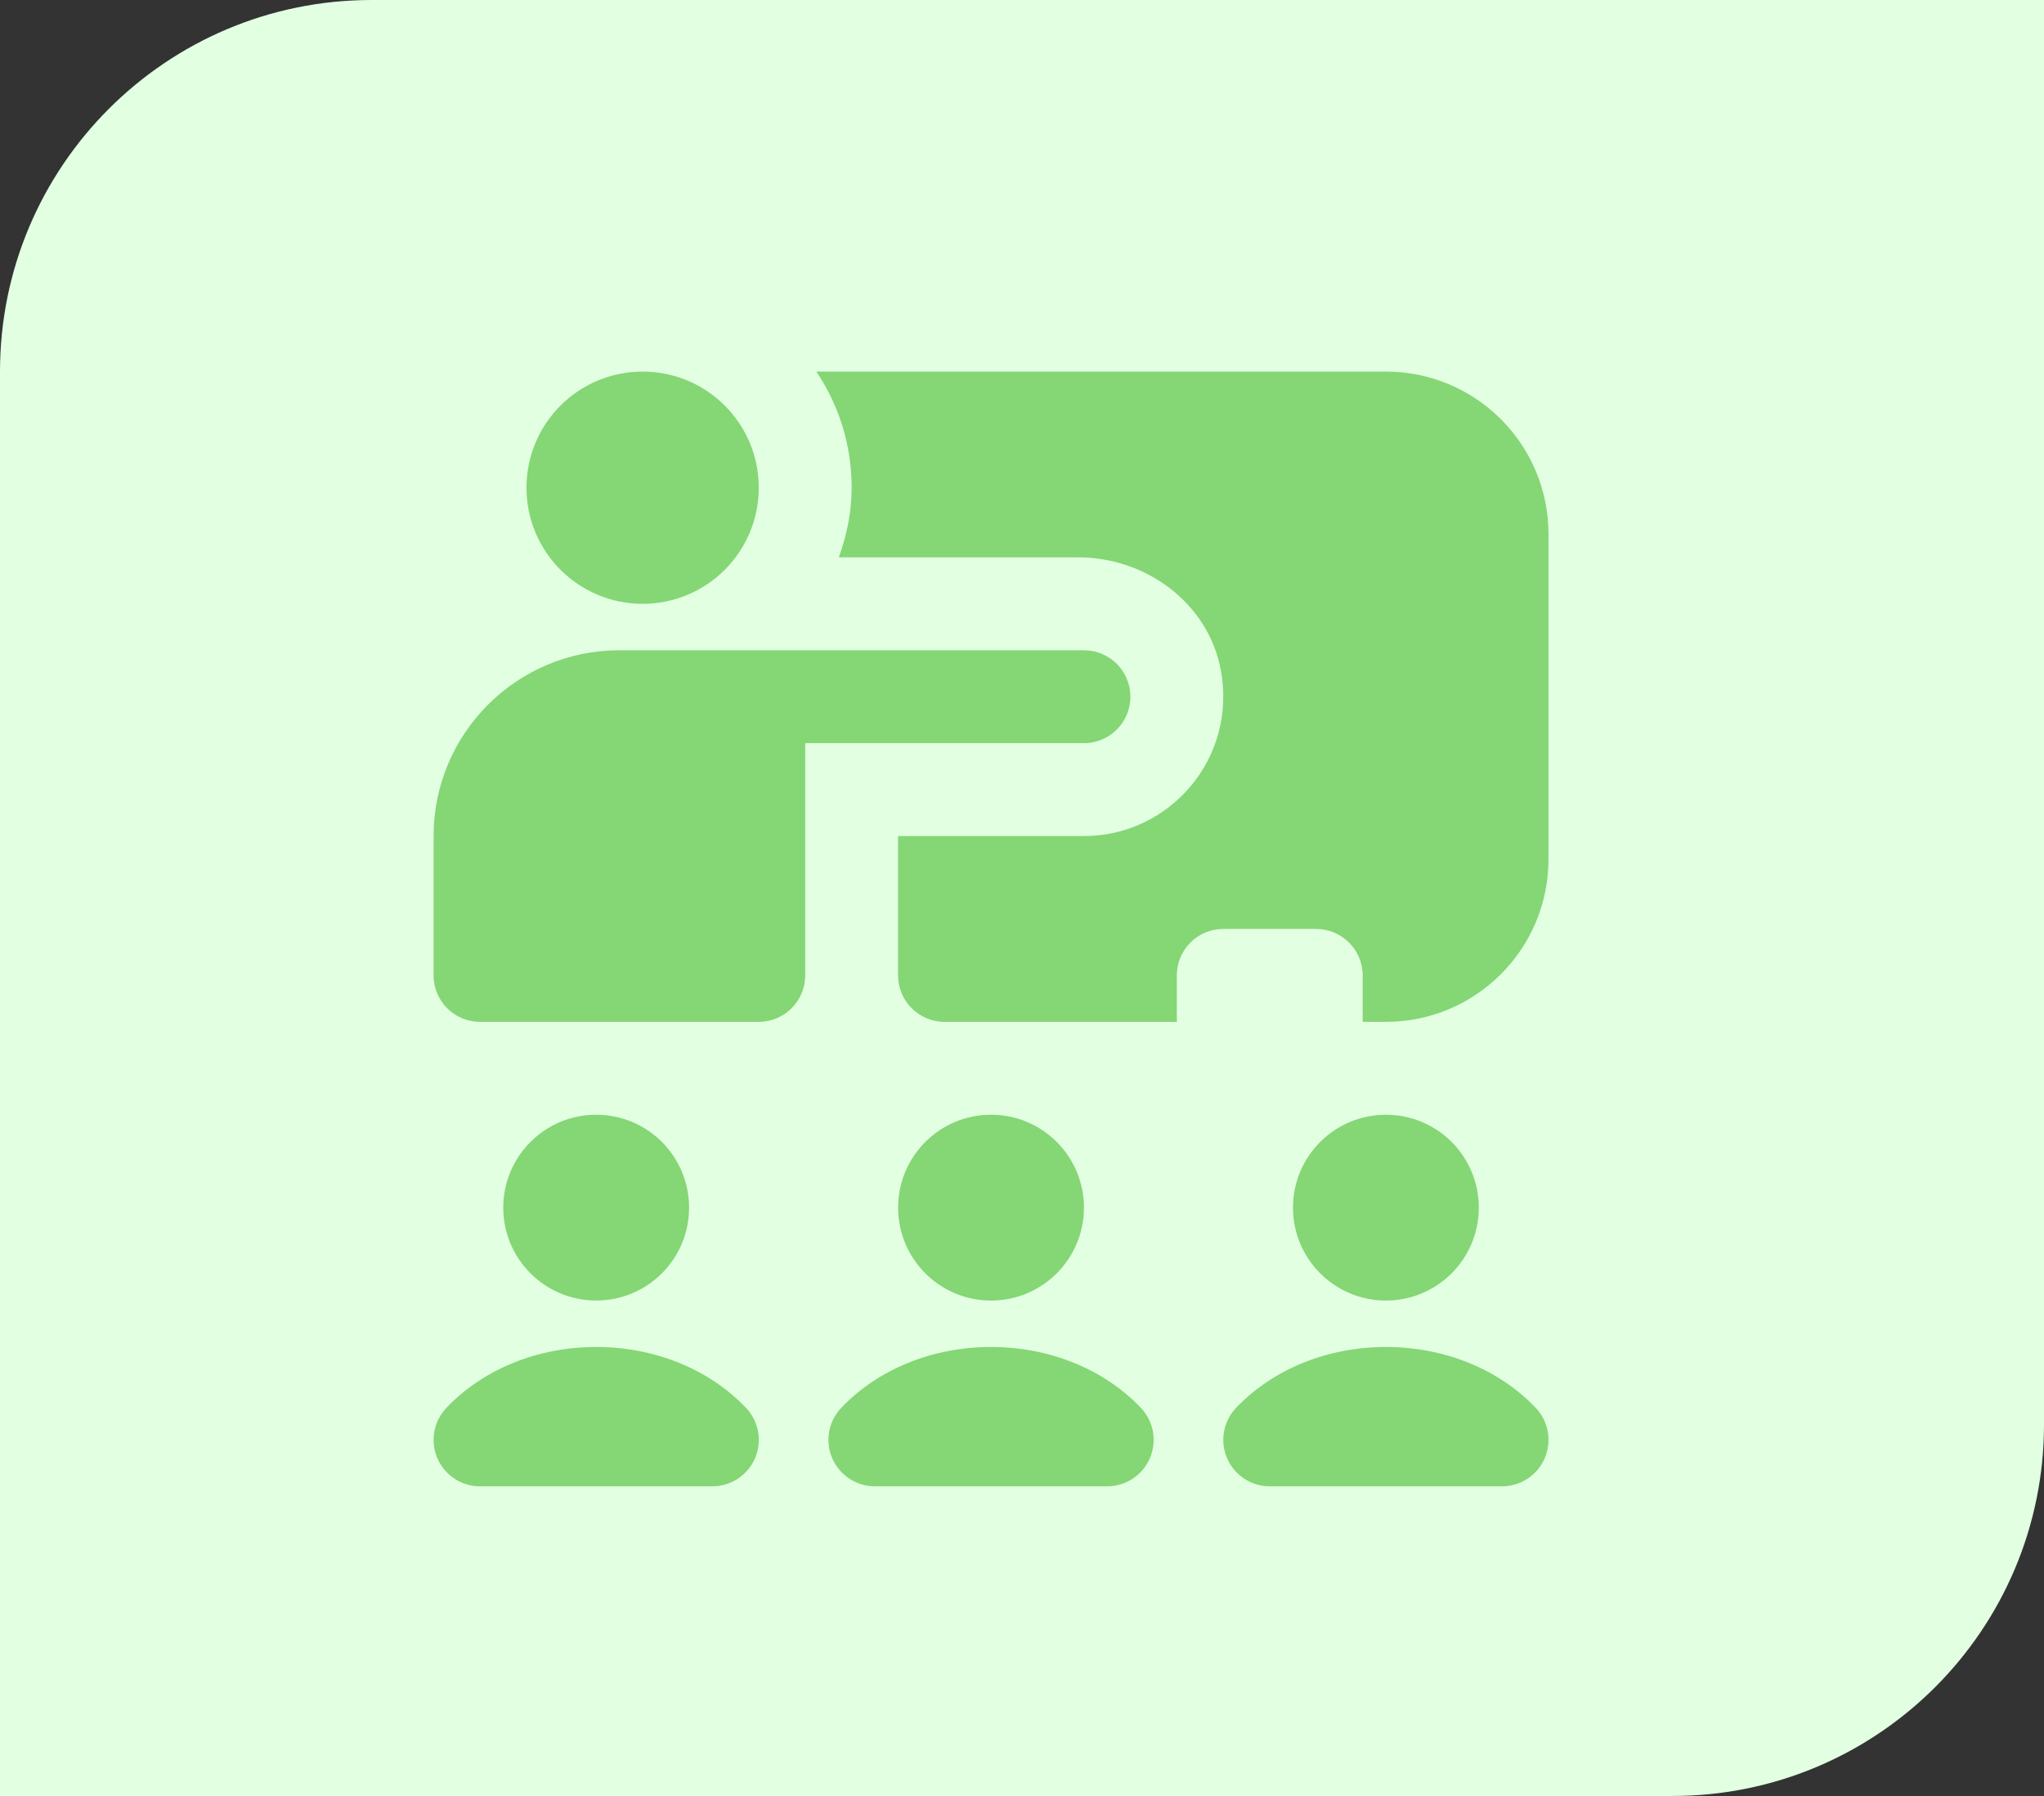 <svg width="33" height="29" viewBox="0 0 33 29" fill="none" xmlns="http://www.w3.org/2000/svg">
<rect x="0" y="0" width="33" height="29" fill="#333333" stroke="none"/>
<path d="M0 6C0 2.686 2.686 0 6 0H33V23C33 26.314 30.314 29 27 29H0V6Z" fill="#E2FFE2"/>
<g clip-path="url(#clip0_7895_19093)">
<path d="M24.25 24H20.5C20.2 24 19.93 23.822 19.811 23.546C19.692 23.271 19.75 22.951 19.956 22.733C20.55 22.108 21.432 21.75 22.375 21.75C23.319 21.75 24.2 22.108 24.794 22.733C25.001 22.951 25.058 23.271 24.939 23.546C24.821 23.822 24.55 24 24.25 24ZM18.564 23.546C18.683 23.271 18.626 22.951 18.419 22.733C17.825 22.108 16.944 21.75 16 21.75C15.057 21.75 14.175 22.108 13.582 22.733C13.374 22.951 13.318 23.271 13.436 23.546C13.555 23.822 13.825 24 14.125 24H17.875C18.175 24 18.446 23.822 18.564 23.546ZM12.19 23.546C12.308 23.271 12.251 22.951 12.044 22.733C11.45 22.108 10.569 21.75 9.625 21.75C8.682 21.75 7.801 22.108 7.207 22.733C7 22.951 6.943 23.271 7.061 23.546C7.18 23.822 7.45 24 7.75 24H11.5C11.8 24 12.071 23.822 12.19 23.546ZM9.625 21C10.454 21 11.125 20.329 11.125 19.5C11.125 18.671 10.454 18 9.625 18C8.797 18 8.125 18.671 8.125 19.5C8.125 20.329 8.797 21 9.625 21ZM16 21C16.829 21 17.5 20.329 17.5 19.5C17.5 18.671 16.829 18 16 18C15.171 18 14.5 18.671 14.5 19.5C14.5 20.329 15.171 21 16 21ZM22.375 21C23.204 21 23.875 20.329 23.875 19.5C23.875 18.671 23.204 18 22.375 18C21.547 18 20.875 18.671 20.875 19.5C20.875 20.329 21.547 21 22.375 21ZM10.375 9.75C11.411 9.75 12.25 8.911 12.25 7.875C12.25 6.839 11.411 6 10.375 6C9.34 6 8.5 6.839 8.5 7.875C8.5 8.911 9.34 9.75 10.375 9.75ZM22.375 6H13.18C13.54 6.536 13.75 7.181 13.75 7.875C13.75 8.272 13.669 8.647 13.543 9H17.411C18.499 9 19.499 9.733 19.706 10.802C19.985 12.238 18.887 13.5 17.5 13.5H14.499V15.75C14.499 16.164 14.835 16.5 15.249 16.5H19V15.75C19 15.336 19.335 15 19.75 15H21.25C21.663 15 22 15.336 22 15.75V16.5H22.375C23.824 16.5 25 15.325 25 13.875V8.625C25 7.175 23.825 6 22.375 6ZM13 15.75V12H17.5C17.915 12 18.25 11.664 18.25 11.25C18.25 10.836 17.915 10.5 17.5 10.5H10C8.344 10.5 7 11.843 7 13.5V15.75C7 16.164 7.336 16.5 7.75 16.5H12.25C12.664 16.5 13 16.164 13 15.75Z" fill="#85D675"/>
</g>
<defs>
<clipPath id="clip0_7895_19093">
<rect width="18" height="18" fill="white" transform="translate(7 6)"/>
</clipPath>
</defs>
</svg>
